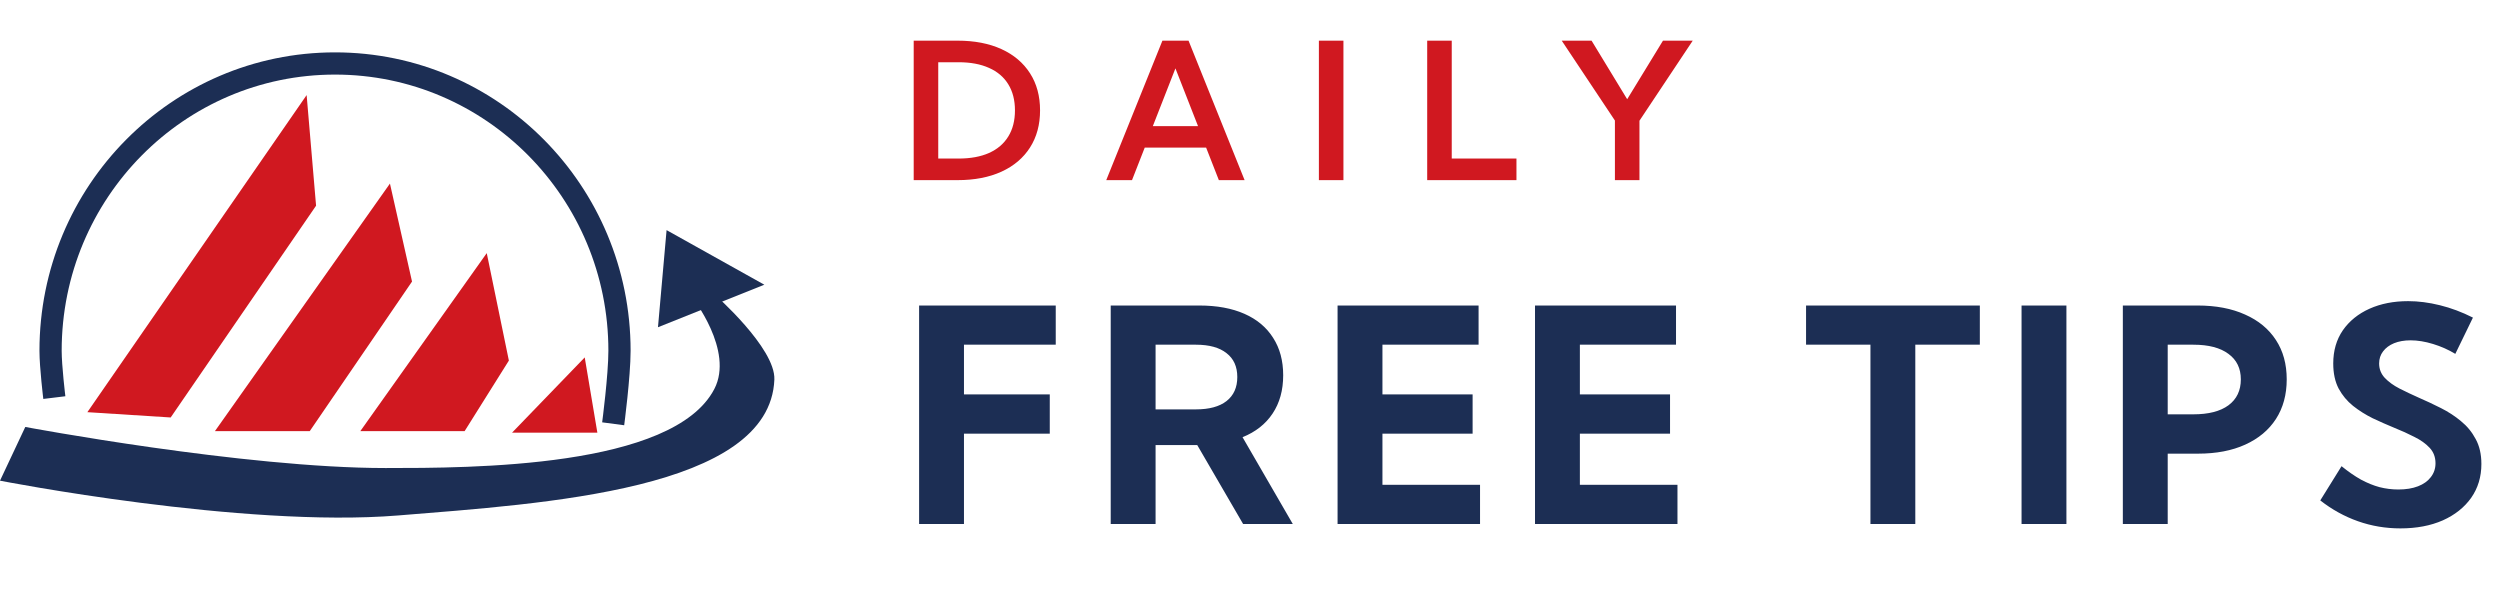 <svg xmlns="http://www.w3.org/2000/svg" width="458" height="108" viewBox="0 0 458 108" fill="none"><path d="M167.39 33V7.449H175.43C178.53 7.449 181.21 7.966 183.47 8.999C185.73 10.033 187.473 11.509 188.7 13.428C189.926 15.336 190.539 17.601 190.539 20.224C190.539 22.836 189.926 25.102 188.7 27.021C187.473 28.94 185.73 30.416 183.47 31.45C181.21 32.483 178.53 33 175.43 33H167.39ZM171.887 29.048H175.601C177.792 29.048 179.655 28.707 181.188 28.026C182.732 27.333 183.907 26.328 184.714 25.011C185.531 23.694 185.94 22.098 185.94 20.224C185.94 18.351 185.531 16.755 184.714 15.438C183.907 14.121 182.732 13.121 181.188 12.44C179.655 11.747 177.792 11.401 175.601 11.401H171.887V29.048ZM207.384 33H202.665L212.954 7.449H217.74L228.012 33H223.294L220.96 27.038H209.717L207.384 33ZM211.199 23.103H219.478L215.339 12.525L211.199 23.103ZM241.62 33V7.449H246.117V33H241.62ZM277.815 33H261.462V7.449H265.959V29.048H277.815V33ZM300.349 33H295.852V22.081L286.109 7.449H291.576L298.1 18.18L304.658 7.449H310.109L300.349 22.115V33Z" fill="#D01820"></path><path d="M168.38 96V55.97H193.412V63.149H176.6V72.249H192.318V79.454H176.6V96H168.38ZM236.841 96H227.741L219.335 81.536H211.702V96H203.483V55.97H219.708C222.928 55.97 225.686 56.477 227.981 57.491C230.276 58.505 232.028 59.973 233.238 61.895C234.466 63.798 235.08 66.084 235.08 68.753C235.08 71.493 234.43 73.832 233.131 75.772C231.851 77.693 230.018 79.134 227.634 80.095L236.841 96ZM211.702 74.998H219.094C221.532 74.998 223.4 74.491 224.699 73.477C226.015 72.445 226.673 70.977 226.673 69.073C226.673 67.17 226.015 65.711 224.699 64.697C223.4 63.665 221.532 63.149 219.094 63.149H211.702V74.998ZM245.043 96V55.97H270.876V63.149H253.263V72.249H269.782V79.454H253.263V88.821H271.143V96H245.043ZM281.213 96V55.97H307.046V63.149H289.433V72.249H305.951V79.454H289.433V88.821H307.312V96H281.213ZM350.884 96H342.665V63.149H330.869V55.97H362.706V63.149H350.884V96ZM370.348 96V55.97H378.568V96H370.348ZM388.905 96V55.97H402.595C405.958 55.97 408.857 56.522 411.295 57.625C413.75 58.71 415.636 60.267 416.952 62.295C418.269 64.305 418.927 66.707 418.927 69.5C418.927 72.293 418.269 74.713 416.952 76.759C415.636 78.787 413.759 80.353 411.321 81.456C408.902 82.559 406.02 83.11 402.675 83.11H397.124V96H388.905ZM397.124 75.905H401.821C404.614 75.905 406.758 75.353 408.253 74.251C409.765 73.13 410.521 71.546 410.521 69.5C410.521 67.49 409.765 65.933 408.253 64.83C406.758 63.709 404.614 63.149 401.821 63.149H397.124V75.905ZM425.075 91.677L428.971 85.406C430.198 86.402 431.382 87.22 432.52 87.861C433.677 88.483 434.815 88.946 435.936 89.248C437.057 89.533 438.204 89.675 439.379 89.675C440.766 89.675 441.967 89.48 442.981 89.088C443.995 88.697 444.778 88.136 445.33 87.407C445.899 86.677 446.184 85.832 446.184 84.872C446.184 83.751 445.828 82.808 445.116 82.043C444.405 81.278 443.471 80.611 442.314 80.041C441.175 79.454 439.939 78.894 438.605 78.36C437.306 77.826 435.998 77.248 434.682 76.626C433.383 75.985 432.182 75.229 431.079 74.357C429.994 73.486 429.113 72.427 428.437 71.182C427.779 69.918 427.45 68.388 427.45 66.591C427.45 64.243 428.037 62.215 429.211 60.507C430.403 58.799 432.031 57.483 434.095 56.557C436.158 55.632 438.516 55.17 441.167 55.17C443.035 55.17 444.974 55.419 446.984 55.917C449.012 56.415 451.032 57.171 453.042 58.185L449.813 64.83C448.55 64.065 447.189 63.46 445.73 63.016C444.271 62.571 442.901 62.348 441.62 62.348C440.464 62.348 439.45 62.526 438.578 62.882C437.724 63.238 437.057 63.736 436.577 64.376C436.096 64.999 435.856 65.737 435.856 66.591C435.856 67.606 436.203 68.486 436.897 69.233C437.591 69.963 438.489 70.612 439.592 71.182C440.713 71.751 441.914 72.32 443.195 72.889C444.511 73.459 445.837 74.082 447.171 74.757C448.523 75.434 449.751 76.234 450.854 77.159C451.975 78.067 452.873 79.161 453.549 80.442C454.243 81.705 454.59 83.226 454.59 85.005C454.59 87.354 453.967 89.417 452.722 91.196C451.476 92.958 449.742 94.337 447.518 95.333C445.294 96.311 442.706 96.801 439.752 96.801C437.048 96.801 434.459 96.365 431.986 95.493C429.513 94.621 427.21 93.349 425.075 91.677Z" fill="#1C2E54"></path><path d="M72.959 94.431C44.453 96.754 0 88.061 0 88.061L4.632 78.218C4.632 78.218 44.697 85.745 70.643 85.745C86.277 85.745 123.335 85.745 130.863 71.269C134.527 64.222 126.809 54.477 126.809 54.477L130.863 53.898C130.863 53.898 142.092 63.742 141.864 69.532C141.066 89.799 99.635 92.257 72.959 94.431Z" fill="#1C2E54"></path><path d="M120.541 59.949L122.118 42.158L140.027 52.161L120.541 59.949Z" fill="#1C2E54"></path><path d="M9.954 72.839C9.954 72.839 9.264 67.18 9.264 64.258C9.264 35.191 32.596 11.629 61.378 11.629C90.159 11.629 113.491 35.191 113.491 64.258C113.491 68.882 112.333 77.639 112.333 77.639" stroke="#1C2E54" stroke-width="4.07"></path><path d="M56.175 17.419L57.904 37.685L31.268 76.481L16.005 75.51L56.175 17.419Z" fill="#D01820"></path><path d="M71.438 33.632L75.483 51.582L56.746 78.984L39.374 78.984L71.438 33.632Z" fill="#D01820"></path><path d="M89.172 46.371L93.225 66.058L85.118 78.984L66.01 78.984L89.172 46.371Z" fill="#D01820"></path><path d="M109.438 79.269L93.804 79.269L107.122 65.479L109.438 79.269Z" fill="#D01820"></path></svg>
